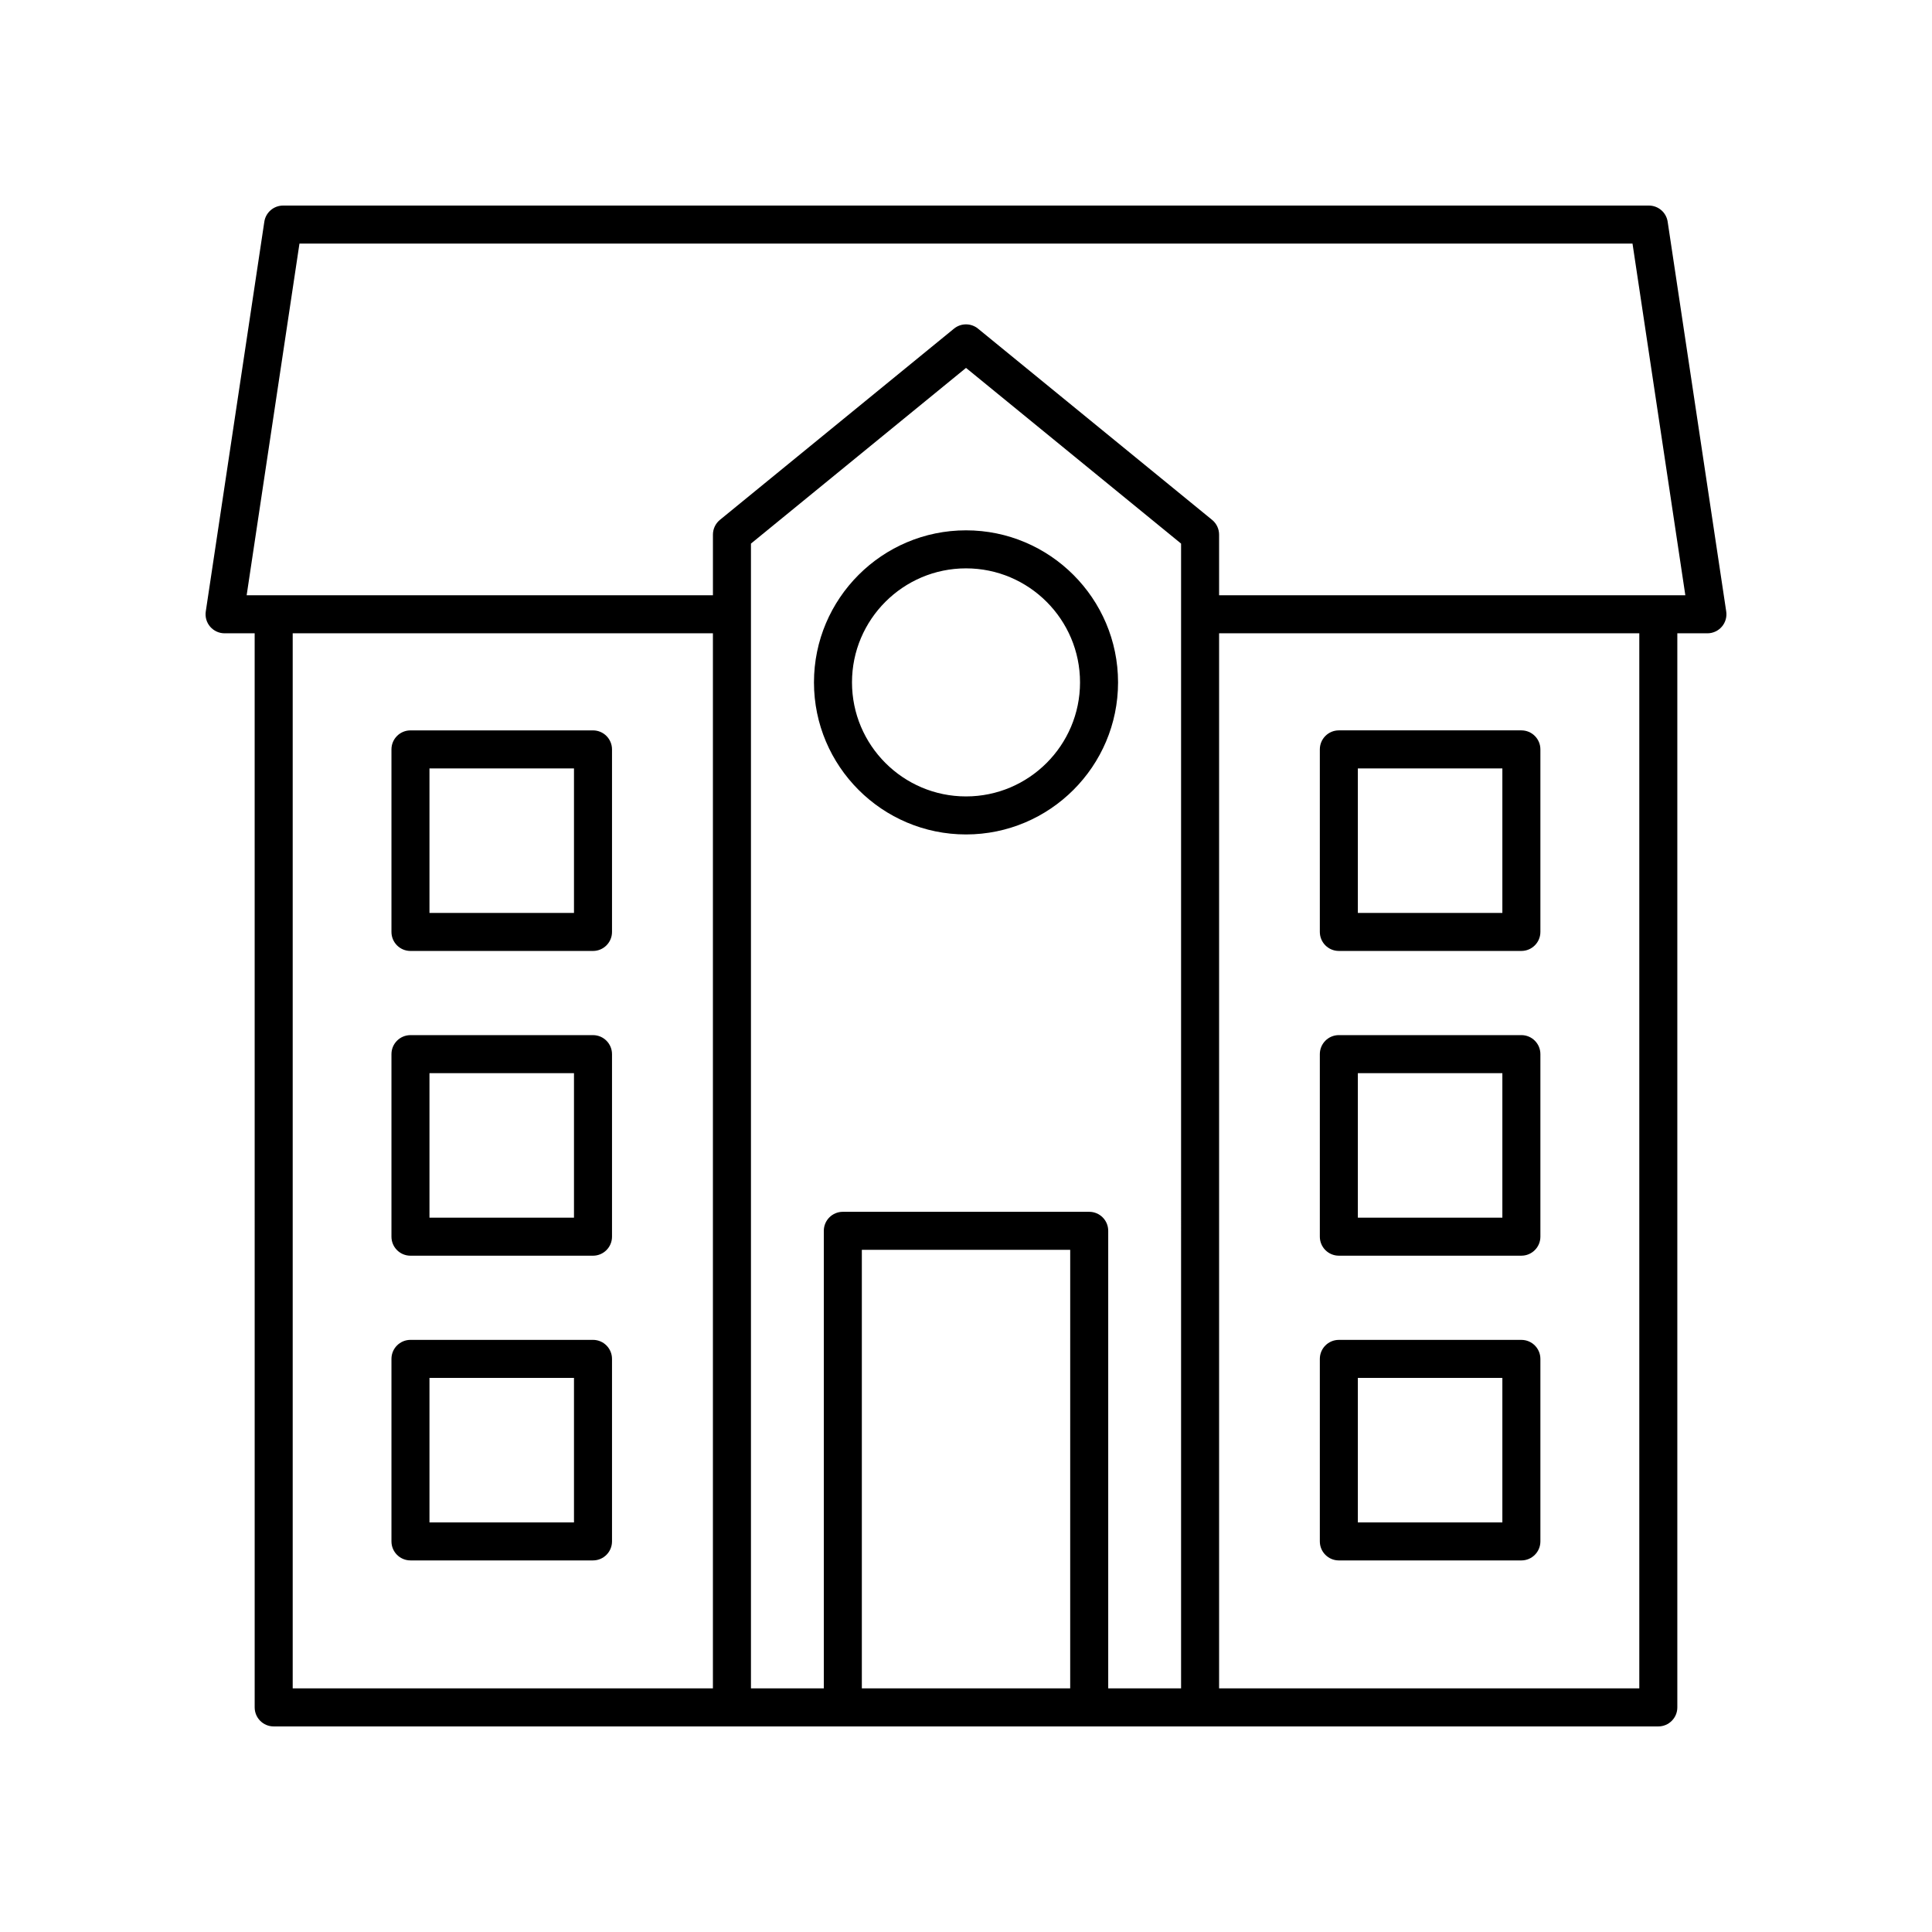 <?xml version="1.0" encoding="UTF-8"?>
<!-- Uploaded to: ICON Repo, www.svgrepo.com, Generator: ICON Repo Mixer Tools -->
<svg fill="#000000" width="800px" height="800px" version="1.1" viewBox="144 144 512 512" xmlns="http://www.w3.org/2000/svg">
 <g>
  <path d="m301.15 499.08h-48.371c-2.781 0-5.039 2.254-5.039 5.039v48.367c0 2.785 2.254 5.039 5.039 5.039h48.371c2.781 0 5.039-2.254 5.039-5.039v-48.367c-0.004-2.785-2.258-5.039-5.039-5.039zm-5.039 48.371h-38.297v-38.293h38.297z"/>
  <path d="m301.15 418.32h-48.371c-2.781 0-5.039 2.254-5.039 5.039v48.375c0 2.785 2.254 5.039 5.039 5.039h48.371c2.781 0 5.039-2.254 5.039-5.039v-48.375c-0.004-2.785-2.258-5.039-5.039-5.039zm-5.039 48.375h-38.297v-38.297h38.297z"/>
  <path d="m301.15 337.56h-48.371c-2.781 0-5.039 2.254-5.039 5.039v48.375c0 2.785 2.254 5.039 5.039 5.039h48.371c2.781 0 5.039-2.254 5.039-5.039v-48.375c-0.004-2.785-2.258-5.039-5.039-5.039zm-5.039 48.375h-38.297v-38.297h38.297z"/>
  <path d="m498.81 557.53h48.371c2.781 0 5.039-2.254 5.039-5.039v-48.367c0-2.785-2.254-5.039-5.039-5.039h-48.371c-2.781 0-5.039 2.254-5.039 5.039v48.367c0 2.785 2.254 5.039 5.039 5.039zm5.035-48.367h38.297v38.293h-38.297z"/>
  <path d="m498.81 476.77h48.371c2.781 0 5.039-2.254 5.039-5.039v-48.375c0-2.785-2.254-5.039-5.039-5.039h-48.371c-2.781 0-5.039 2.254-5.039 5.039v48.375c0 2.785 2.254 5.039 5.039 5.039zm5.035-48.371h38.297v38.297h-38.297z"/>
  <path d="m498.81 396.01h48.371c2.781 0 5.039-2.254 5.039-5.039v-48.375c0-2.785-2.254-5.039-5.039-5.039h-48.371c-2.781 0-5.039 2.254-5.039 5.039v48.375c0 2.789 2.254 5.039 5.039 5.039zm5.035-48.371h38.297v38.297h-38.297z"/>
  <path d="m216.53 601.52h366.94c2.781 0 5.039-2.254 5.039-5.039v-284.65h7.977c1.465 0 2.859-0.641 3.816-1.75 0.957-1.113 1.383-2.582 1.164-4.035l-15.516-103.28c-0.367-2.465-2.484-4.289-4.981-4.289h-361.94c-2.496 0-4.613 1.824-4.981 4.289l-15.516 103.28c-0.219 1.453 0.207 2.922 1.164 4.035 0.957 1.109 2.352 1.75 3.816 1.75h7.977l0.004 284.65c0 2.785 2.254 5.039 5.035 5.039zm5.039-289.69h111.36v279.61h-111.36zm235.43 279.61h-19.309v-121.26c0-2.785-2.254-5.039-5.039-5.039h-65.293c-2.781 0-5.039 2.254-5.039 5.039v121.26h-19.309v-303.38l56.996-46.562 56.992 46.562zm-29.387 0h-55.215v-116.23h55.219zm150.82 0h-111.36v-279.61h111.36zm-355.07-382.89h353.27l14 93.203h-123.56v-16.078c0-1.512-0.68-2.945-1.852-3.902l-62.031-50.676c-1.855-1.516-4.523-1.516-6.375 0l-62.031 50.676c-1.168 0.957-1.848 2.394-1.848 3.902v16.078h-123.57z"/>
  <path d="m359.71 324.84c0 22.219 18.074 40.297 40.293 40.297 22.215 0 40.293-18.074 40.293-40.297-0.004-22.219-18.078-40.297-40.293-40.297-22.219 0-40.293 18.078-40.293 40.297zm70.508 0c0 16.664-13.555 30.219-30.215 30.219s-30.215-13.555-30.215-30.219c-0.004-16.664 13.551-30.219 30.215-30.219 16.66 0 30.215 13.555 30.215 30.219z"/>
 </g>
</svg>